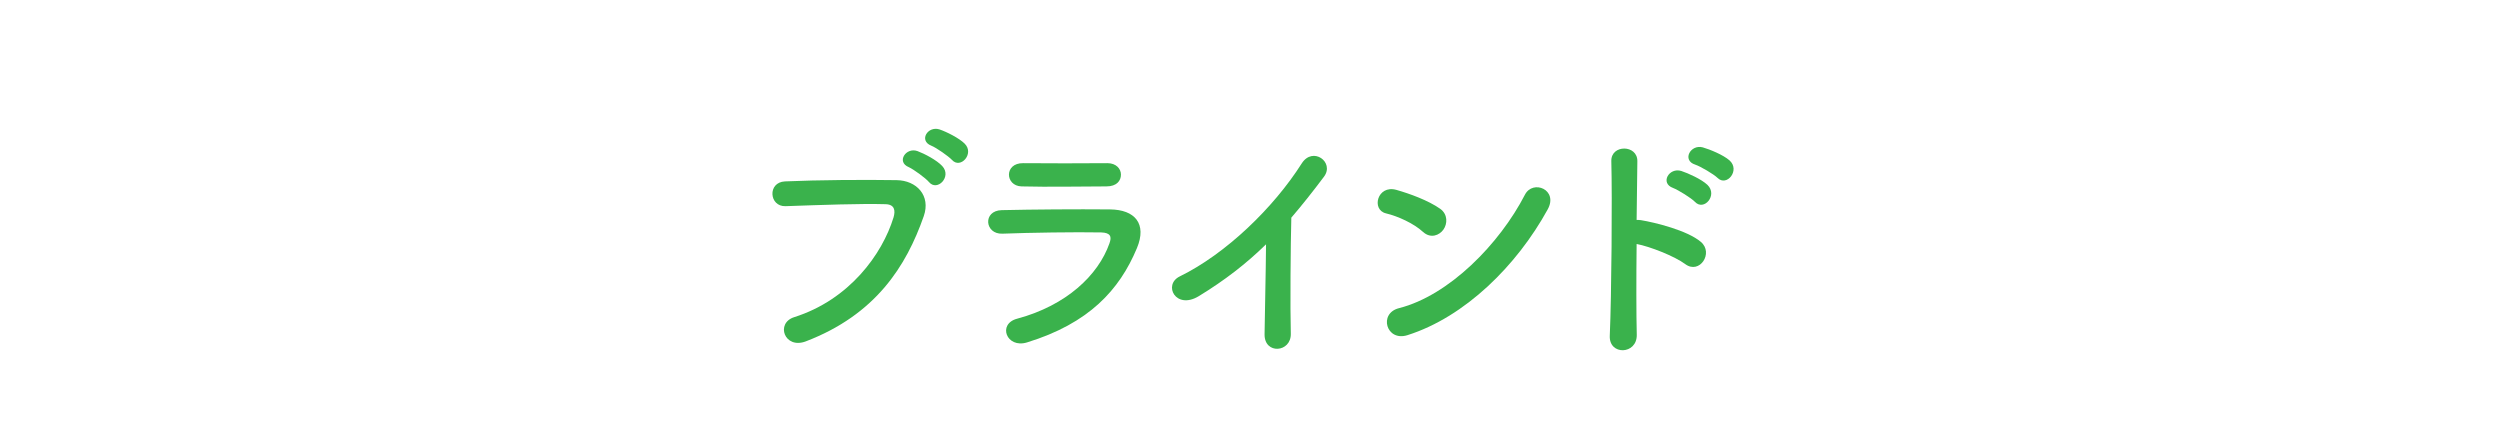 <?xml version="1.0" encoding="utf-8"?>
<!-- Generator: Adobe Illustrator 25.0.1, SVG Export Plug-In . SVG Version: 6.00 Build 0)  -->
<svg version="1.1" id="main" xmlns="http://www.w3.org/2000/svg" xmlns:xlink="http://www.w3.org/1999/xlink" x="0px" y="0px"
	 viewBox="0 0 340 60" style="enable-background:new 0 0 340 60;" xml:space="preserve">
<style type="text/css">
	.st0{fill:#FFFFFF;stroke:#231815;stroke-width:0.85;stroke-linecap:round;stroke-linejoin:round;stroke-miterlimit:10;}
	.st1{fill:#F8B61F;}
	.st2{fill:#595757;}
	.st3{fill:#231815;}
	.st4{fill:#FFFFFF;}
	.st5{fill:#FFAF4B;}
	.st6{fill:#73CD46;}
	.st7{fill:#F8F7F0;}
	.st8{fill:#085391;}
	.st9{fill:#925F00;}
	.st10{fill:#F3A68C;}
	.st11{fill:#B38000;}
	.st12{fill:#C9CACA;}
	.st13{fill:#898989;}
	.st14{fill:#C9BC9C;stroke:#231815;stroke-width:0.85;stroke-linecap:round;stroke-linejoin:round;stroke-miterlimit:10;}
	.st15{enable-background:new    ;}
	.st16{fill:#3AB24C;}
	.st17{fill:none;stroke:#FFFFFF;stroke-width:4;stroke-linecap:round;}
	.st18{fill:#E2EDE4;}
	.st19{fill:none;}
</style>
<g class="st15">
	<path class="st16" d="M108.02,43.13c7.51-2.38,11.97-8.57,13.5-13.56c0.27-0.92,0.17-1.77-1.09-1.8c-3.33-0.1-8.7,0.1-13.6,0.27
		c-2.24,0.07-2.48-3.26-0.07-3.37c4.49-0.2,10.84-0.24,15.16-0.17c2.75,0.03,4.69,2.11,3.71,4.9c-2.38,6.8-6.53,13.39-16.05,17.03
		C106.69,47.52,105.43,43.95,108.02,43.13z M123.59,22.73c-1.73-0.71-0.37-2.75,1.19-2.18c0.92,0.34,2.62,1.22,3.37,2.04
		c1.33,1.43-0.68,3.5-1.8,2.18C125.9,24.23,124.27,23.04,123.59,22.73z M126.65,19.81c-1.73-0.68-0.48-2.72,1.12-2.21
		c0.92,0.31,2.65,1.16,3.43,1.94c1.36,1.36-0.58,3.5-1.73,2.21C128.99,21.24,127.33,20.08,126.65,19.81z"/>
	<path class="st16" d="M139.67,46.57c-2.79,0.85-4.05-2.52-1.33-3.23c6.7-1.8,11.02-5.92,12.54-10.23c0.34-0.92,0.17-1.46-1.12-1.5
		c-3.47-0.07-9.79,0.03-13.43,0.17c-2.41,0.1-2.72-3.13-0.1-3.2c4.38-0.1,10.1-0.14,14.72-0.1c3.4,0.03,5.06,1.94,3.67,5.27
		C152.25,39.43,148.1,43.98,139.67,46.57z M150.48,25.35c-3.2,0-7.89,0.1-11.56,0c-2.24-0.07-2.38-3.2,0.24-3.16
		c3.26,0.03,8.02,0.03,11.46,0c1.16,0,1.83,0.75,1.83,1.56C152.45,24.57,151.88,25.35,150.48,25.35z"/>
	<path class="st16" d="M163.03,40.28c-3.13,1.9-4.9-1.56-2.58-2.69c6.26-3.06,12.75-9.32,16.59-15.37c1.5-2.35,4.49-0.17,3.03,1.8
		c-1.53,2.04-2.99,3.88-4.45,5.58c-0.1,3.47-0.17,12.38-0.07,15.77c0.07,2.58-3.6,2.89-3.57,0.1c0.03-2.72,0.17-8.26,0.2-12.24
		C169.49,35.86,166.56,38.13,163.03,40.28z"/>
	<path class="st16" d="M193.53,31.54c-1.26-1.16-3.43-2.14-5.03-2.52c-2.04-0.48-1.19-3.91,1.39-3.2c1.8,0.51,4.35,1.43,5.98,2.58
		c1.05,0.75,0.99,2.04,0.44,2.82S194.58,32.49,193.53,31.54z M191.42,45.58c-2.89,0.92-3.98-2.96-1.16-3.67
		c6.83-1.73,13.7-8.77,17.13-15.43c1.09-2.11,4.59-0.68,3.09,2.01C206.28,36.13,199.24,43.1,191.42,45.58z"/>
	<path class="st16" d="M222.6,45.51c0.07,2.75-3.81,2.86-3.67,0.14c0.24-5.51,0.34-18.83,0.21-23.73c-0.07-2.31,3.6-2.28,3.54,0.03
		c-0.03,1.67-0.07,4.62-0.1,7.96c0.17,0,0.37,0,0.58,0.03c1.9,0.31,6.32,1.39,8.16,2.96c1.77,1.5-0.17,4.45-2.11,3.03
		c-1.46-1.09-4.83-2.41-6.63-2.75C222.53,37.86,222.53,42.76,222.6,45.51z M227.53,25.56c-1.8-0.65-0.54-2.82,1.12-2.31
		c0.95,0.31,2.75,1.12,3.57,1.9c1.43,1.39-0.48,3.6-1.7,2.31C230.04,26.95,228.24,25.83,227.53,25.56z M230.55,22.39
		c-1.84-0.58-0.65-2.79,1.02-2.35c0.95,0.27,2.79,1.02,3.64,1.77c1.5,1.33-0.37,3.64-1.63,2.38
		C233.07,23.69,231.27,22.63,230.55,22.39z"/>
</g>
</svg>
